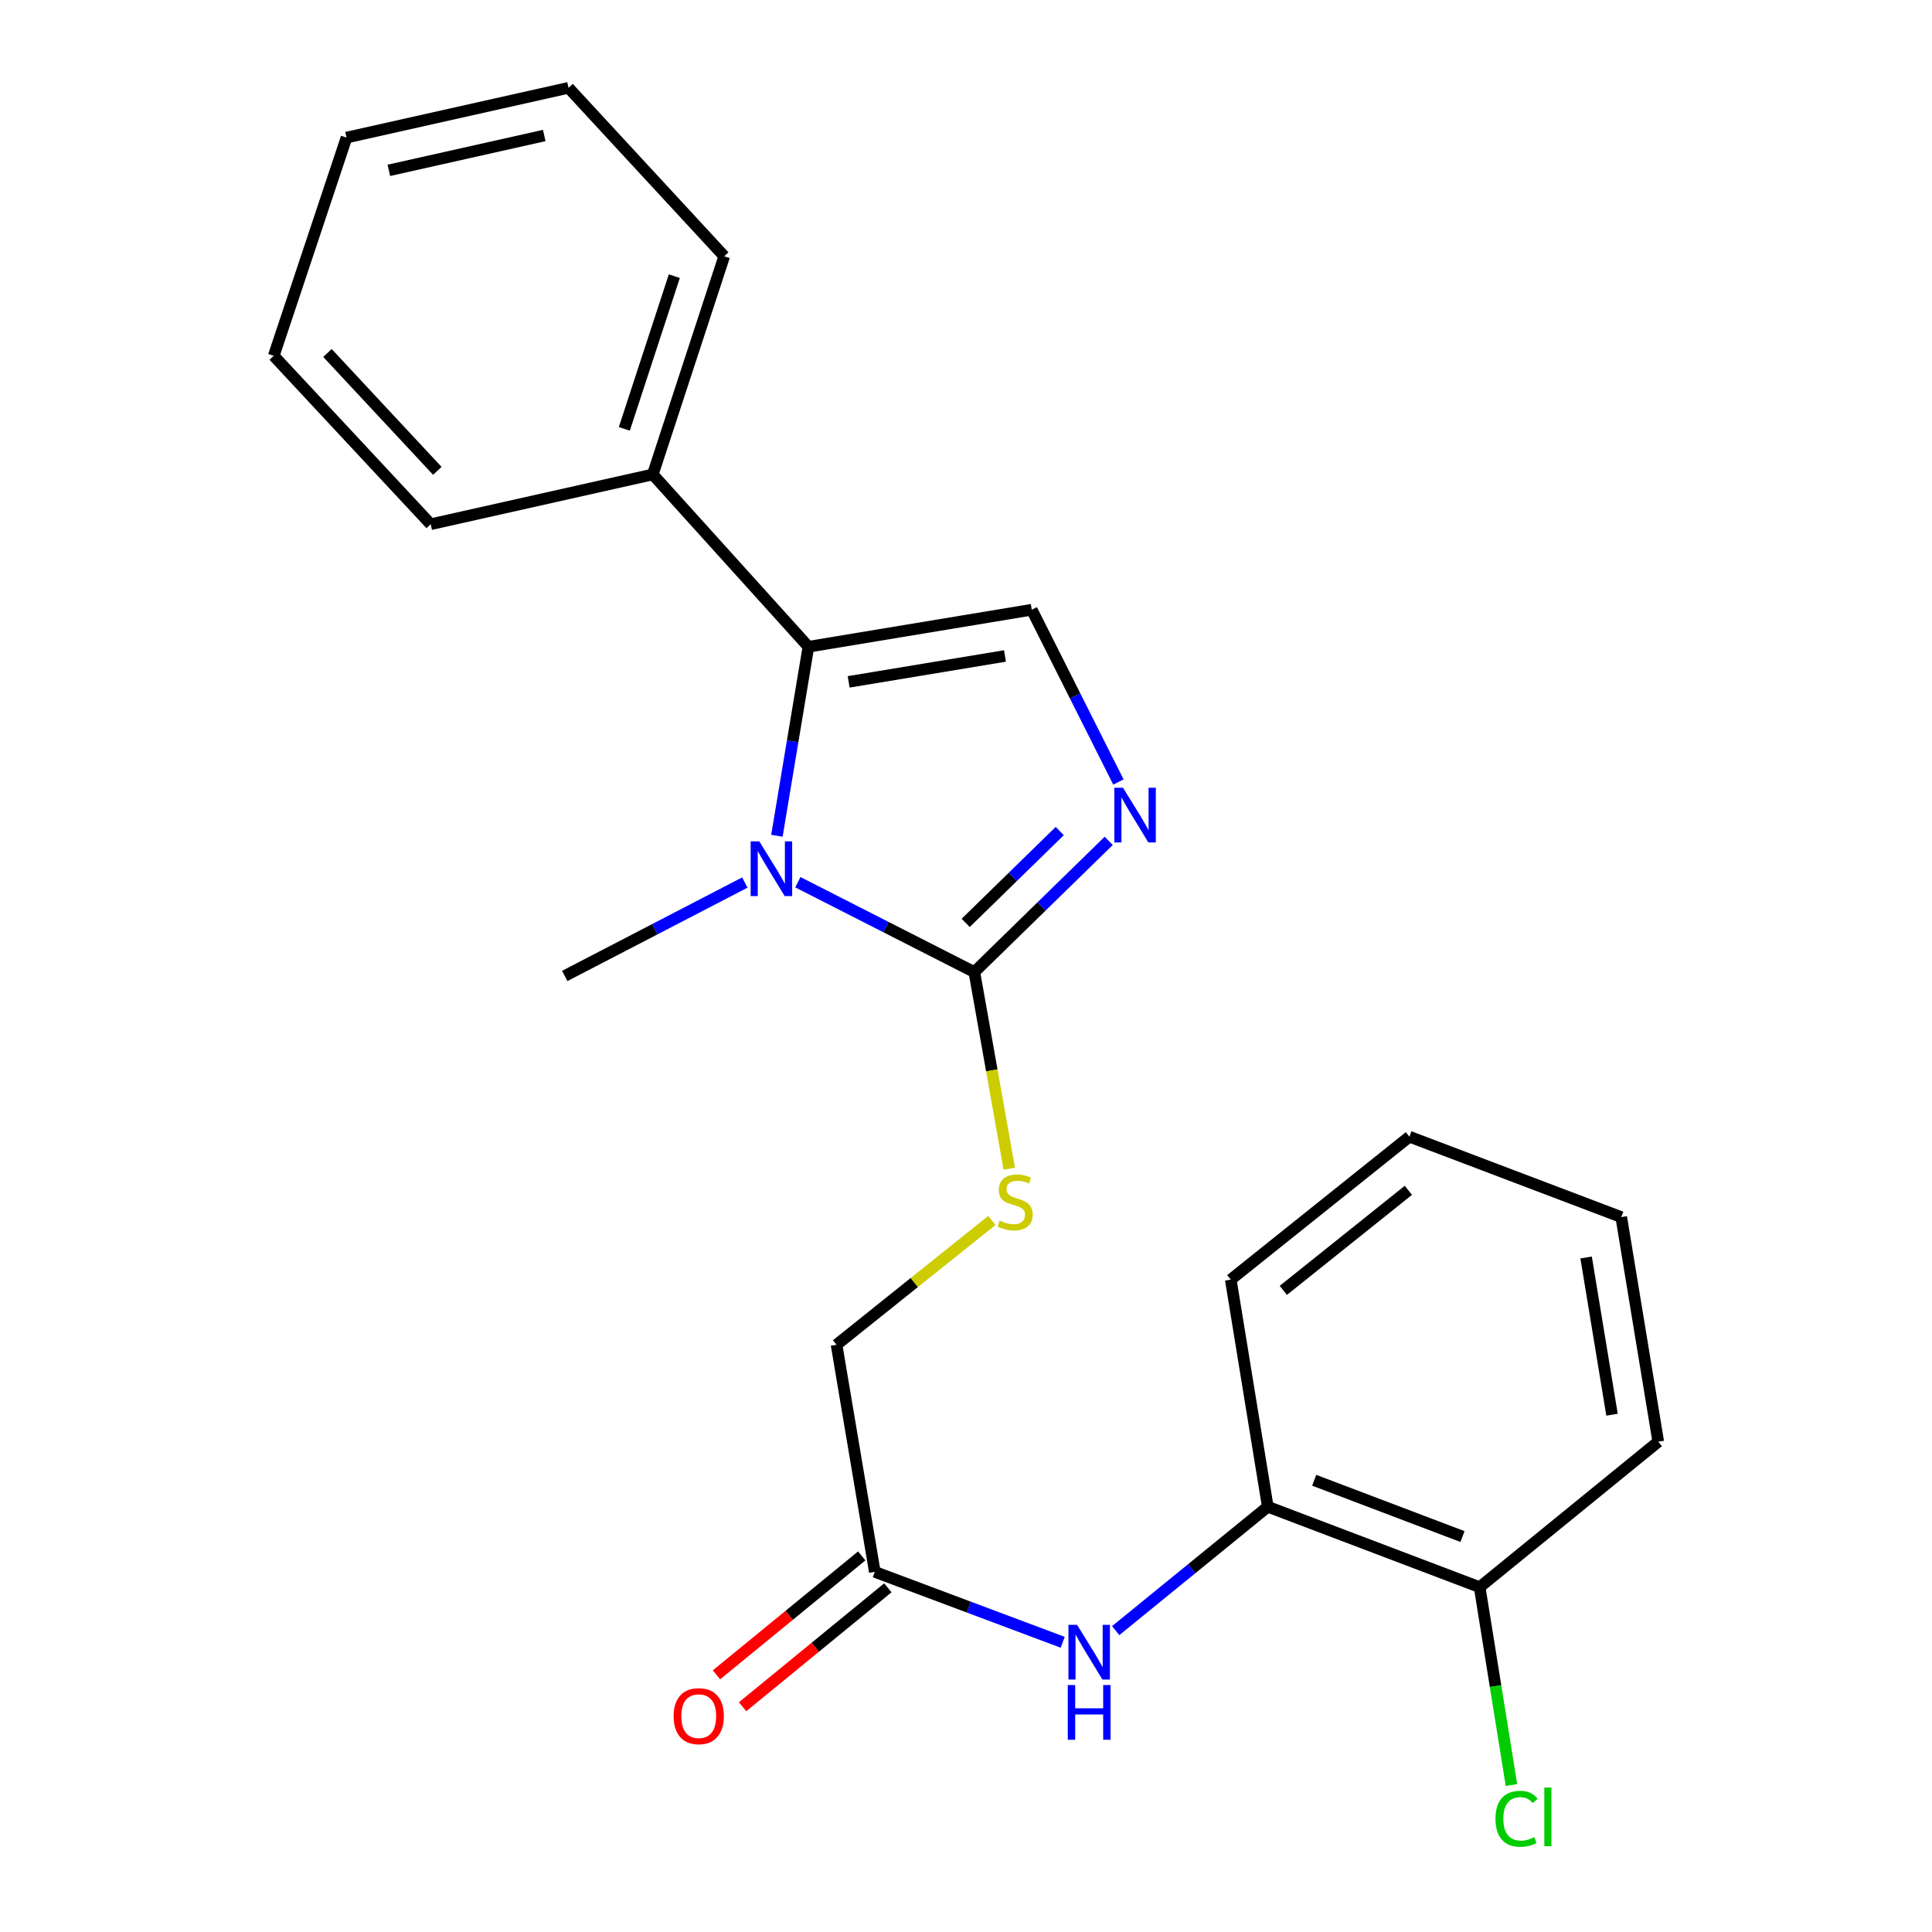 <?xml version='1.0' encoding='iso-8859-1'?>
<svg version='1.1' baseProfile='full'
              xmlns='http://www.w3.org/2000/svg'
                      xmlns:rdkit='http://www.rdkit.org/xml'
                      xmlns:xlink='http://www.w3.org/1999/xlink'
                  xml:space='preserve'
width='1000px' height='1000px' viewBox='0 0 1000 1000'>
<!-- END OF HEADER -->
<rect style='opacity:1.0;fill:#FFFFFF;stroke:none' width='1000' height='1000' x='0' y='0'> </rect>
<path class='bond-0' d='M 412.966,456.635 L 458.64,479.89' style='fill:none;fill-rule:evenodd;stroke:#0000FF;stroke-width:6px;stroke-linecap:butt;stroke-linejoin:miter;stroke-opacity:1' />
<path class='bond-0' d='M 458.64,479.89 L 504.315,503.145' style='fill:none;fill-rule:evenodd;stroke:#000000;stroke-width:6px;stroke-linecap:butt;stroke-linejoin:miter;stroke-opacity:1' />
<path class='bond-1' d='M 402.125,432.594 L 410.281,383.675' style='fill:none;fill-rule:evenodd;stroke:#0000FF;stroke-width:6px;stroke-linecap:butt;stroke-linejoin:miter;stroke-opacity:1' />
<path class='bond-1' d='M 410.281,383.675 L 418.437,334.755' style='fill:none;fill-rule:evenodd;stroke:#000000;stroke-width:6px;stroke-linecap:butt;stroke-linejoin:miter;stroke-opacity:1' />
<path class='bond-12' d='M 385.526,456.8 L 338.918,480.974' style='fill:none;fill-rule:evenodd;stroke:#0000FF;stroke-width:6px;stroke-linecap:butt;stroke-linejoin:miter;stroke-opacity:1' />
<path class='bond-12' d='M 338.918,480.974 L 292.31,505.149' style='fill:none;fill-rule:evenodd;stroke:#000000;stroke-width:6px;stroke-linecap:butt;stroke-linejoin:miter;stroke-opacity:1' />
<path class='bond-2' d='M 504.315,503.145 L 539.091,469.187' style='fill:none;fill-rule:evenodd;stroke:#000000;stroke-width:6px;stroke-linecap:butt;stroke-linejoin:miter;stroke-opacity:1' />
<path class='bond-2' d='M 539.091,469.187 L 573.867,435.228' style='fill:none;fill-rule:evenodd;stroke:#0000FF;stroke-width:6px;stroke-linecap:butt;stroke-linejoin:miter;stroke-opacity:1' />
<path class='bond-2' d='M 499.84,477.69 L 524.183,453.919' style='fill:none;fill-rule:evenodd;stroke:#000000;stroke-width:6px;stroke-linecap:butt;stroke-linejoin:miter;stroke-opacity:1' />
<path class='bond-2' d='M 524.183,453.919 L 548.526,430.148' style='fill:none;fill-rule:evenodd;stroke:#0000FF;stroke-width:6px;stroke-linecap:butt;stroke-linejoin:miter;stroke-opacity:1' />
<path class='bond-5' d='M 504.315,503.145 L 513.356,554.029' style='fill:none;fill-rule:evenodd;stroke:#000000;stroke-width:6px;stroke-linecap:butt;stroke-linejoin:miter;stroke-opacity:1' />
<path class='bond-5' d='M 513.356,554.029 L 522.396,604.913' style='fill:none;fill-rule:evenodd;stroke:#CCCC00;stroke-width:6px;stroke-linecap:butt;stroke-linejoin:miter;stroke-opacity:1' />
<path class='bond-3' d='M 418.437,334.755 L 534.036,315.597' style='fill:none;fill-rule:evenodd;stroke:#000000;stroke-width:6px;stroke-linecap:butt;stroke-linejoin:miter;stroke-opacity:1' />
<path class='bond-3' d='M 439.266,352.934 L 520.185,339.523' style='fill:none;fill-rule:evenodd;stroke:#000000;stroke-width:6px;stroke-linecap:butt;stroke-linejoin:miter;stroke-opacity:1' />
<path class='bond-8' d='M 418.437,334.755 L 337.881,245.569' style='fill:none;fill-rule:evenodd;stroke:#000000;stroke-width:6px;stroke-linecap:butt;stroke-linejoin:miter;stroke-opacity:1' />
<path class='bond-23' d='M 578.894,404.767 L 556.465,360.182' style='fill:none;fill-rule:evenodd;stroke:#0000FF;stroke-width:6px;stroke-linecap:butt;stroke-linejoin:miter;stroke-opacity:1' />
<path class='bond-23' d='M 556.465,360.182 L 534.036,315.597' style='fill:none;fill-rule:evenodd;stroke:#000000;stroke-width:6px;stroke-linecap:butt;stroke-linejoin:miter;stroke-opacity:1' />
<path class='bond-4' d='M 550.054,850.048 L 501.424,831.822' style='fill:none;fill-rule:evenodd;stroke:#0000FF;stroke-width:6px;stroke-linecap:butt;stroke-linejoin:miter;stroke-opacity:1' />
<path class='bond-4' d='M 501.424,831.822 L 452.793,813.595' style='fill:none;fill-rule:evenodd;stroke:#000000;stroke-width:6px;stroke-linecap:butt;stroke-linejoin:miter;stroke-opacity:1' />
<path class='bond-7' d='M 577.478,844.009 L 616.84,811.95' style='fill:none;fill-rule:evenodd;stroke:#0000FF;stroke-width:6px;stroke-linecap:butt;stroke-linejoin:miter;stroke-opacity:1' />
<path class='bond-7' d='M 616.84,811.95 L 656.203,779.891' style='fill:none;fill-rule:evenodd;stroke:#000000;stroke-width:6px;stroke-linecap:butt;stroke-linejoin:miter;stroke-opacity:1' />
<path class='bond-11' d='M 513.401,631.688 L 473.198,663.864' style='fill:none;fill-rule:evenodd;stroke:#CCCC00;stroke-width:6px;stroke-linecap:butt;stroke-linejoin:miter;stroke-opacity:1' />
<path class='bond-11' d='M 473.198,663.864 L 432.995,696.04' style='fill:none;fill-rule:evenodd;stroke:#000000;stroke-width:6px;stroke-linecap:butt;stroke-linejoin:miter;stroke-opacity:1' />
<path class='bond-6' d='M 452.793,813.595 L 432.995,696.04' style='fill:none;fill-rule:evenodd;stroke:#000000;stroke-width:6px;stroke-linecap:butt;stroke-linejoin:miter;stroke-opacity:1' />
<path class='bond-10' d='M 446.034,805.34 L 408.441,836.115' style='fill:none;fill-rule:evenodd;stroke:#000000;stroke-width:6px;stroke-linecap:butt;stroke-linejoin:miter;stroke-opacity:1' />
<path class='bond-10' d='M 408.441,836.115 L 370.848,866.891' style='fill:none;fill-rule:evenodd;stroke:#FF0000;stroke-width:6px;stroke-linecap:butt;stroke-linejoin:miter;stroke-opacity:1' />
<path class='bond-10' d='M 459.552,821.851 L 421.959,852.627' style='fill:none;fill-rule:evenodd;stroke:#000000;stroke-width:6px;stroke-linecap:butt;stroke-linejoin:miter;stroke-opacity:1' />
<path class='bond-10' d='M 421.959,852.627 L 384.366,883.403' style='fill:none;fill-rule:evenodd;stroke:#FF0000;stroke-width:6px;stroke-linecap:butt;stroke-linejoin:miter;stroke-opacity:1' />
<path class='bond-9' d='M 656.203,779.891 L 765.863,821.515' style='fill:none;fill-rule:evenodd;stroke:#000000;stroke-width:6px;stroke-linecap:butt;stroke-linejoin:miter;stroke-opacity:1' />
<path class='bond-9' d='M 680.225,766.184 L 756.987,795.321' style='fill:none;fill-rule:evenodd;stroke:#000000;stroke-width:6px;stroke-linecap:butt;stroke-linejoin:miter;stroke-opacity:1' />
<path class='bond-14' d='M 656.203,779.891 L 637.045,662.336' style='fill:none;fill-rule:evenodd;stroke:#000000;stroke-width:6px;stroke-linecap:butt;stroke-linejoin:miter;stroke-opacity:1' />
<path class='bond-15' d='M 337.881,245.569 L 374.857,132.649' style='fill:none;fill-rule:evenodd;stroke:#000000;stroke-width:6px;stroke-linecap:butt;stroke-linejoin:miter;stroke-opacity:1' />
<path class='bond-15' d='M 323.148,221.99 L 349.031,142.946' style='fill:none;fill-rule:evenodd;stroke:#000000;stroke-width:6px;stroke-linecap:butt;stroke-linejoin:miter;stroke-opacity:1' />
<path class='bond-16' d='M 337.881,245.569 L 222.934,271.342' style='fill:none;fill-rule:evenodd;stroke:#000000;stroke-width:6px;stroke-linecap:butt;stroke-linejoin:miter;stroke-opacity:1' />
<path class='bond-13' d='M 765.863,821.515 L 774.095,872.733' style='fill:none;fill-rule:evenodd;stroke:#000000;stroke-width:6px;stroke-linecap:butt;stroke-linejoin:miter;stroke-opacity:1' />
<path class='bond-13' d='M 774.095,872.733 L 782.326,923.951' style='fill:none;fill-rule:evenodd;stroke:#00CC00;stroke-width:6px;stroke-linecap:butt;stroke-linejoin:miter;stroke-opacity:1' />
<path class='bond-17' d='M 765.863,821.515 L 858.309,746.223' style='fill:none;fill-rule:evenodd;stroke:#000000;stroke-width:6px;stroke-linecap:butt;stroke-linejoin:miter;stroke-opacity:1' />
<path class='bond-18' d='M 637.045,662.336 L 729.503,588.348' style='fill:none;fill-rule:evenodd;stroke:#000000;stroke-width:6px;stroke-linecap:butt;stroke-linejoin:miter;stroke-opacity:1' />
<path class='bond-18' d='M 664.247,667.899 L 728.967,616.108' style='fill:none;fill-rule:evenodd;stroke:#000000;stroke-width:6px;stroke-linecap:butt;stroke-linejoin:miter;stroke-opacity:1' />
<path class='bond-19' d='M 374.857,132.649 L 294.266,45.455' style='fill:none;fill-rule:evenodd;stroke:#000000;stroke-width:6px;stroke-linecap:butt;stroke-linejoin:miter;stroke-opacity:1' />
<path class='bond-20' d='M 222.934,271.342 L 141.691,184.171' style='fill:none;fill-rule:evenodd;stroke:#000000;stroke-width:6px;stroke-linecap:butt;stroke-linejoin:miter;stroke-opacity:1' />
<path class='bond-20' d='M 226.358,243.717 L 169.488,182.698' style='fill:none;fill-rule:evenodd;stroke:#000000;stroke-width:6px;stroke-linecap:butt;stroke-linejoin:miter;stroke-opacity:1' />
<path class='bond-25' d='M 858.309,746.223 L 839.151,629.96' style='fill:none;fill-rule:evenodd;stroke:#000000;stroke-width:6px;stroke-linecap:butt;stroke-linejoin:miter;stroke-opacity:1' />
<path class='bond-25' d='M 834.38,732.253 L 820.97,650.869' style='fill:none;fill-rule:evenodd;stroke:#000000;stroke-width:6px;stroke-linecap:butt;stroke-linejoin:miter;stroke-opacity:1' />
<path class='bond-21' d='M 729.503,588.348 L 839.151,629.96' style='fill:none;fill-rule:evenodd;stroke:#000000;stroke-width:6px;stroke-linecap:butt;stroke-linejoin:miter;stroke-opacity:1' />
<path class='bond-24' d='M 294.266,45.455 L 179.354,71.216' style='fill:none;fill-rule:evenodd;stroke:#000000;stroke-width:6px;stroke-linecap:butt;stroke-linejoin:miter;stroke-opacity:1' />
<path class='bond-24' d='M 281.697,70.141 L 201.259,88.174' style='fill:none;fill-rule:evenodd;stroke:#000000;stroke-width:6px;stroke-linecap:butt;stroke-linejoin:miter;stroke-opacity:1' />
<path class='bond-22' d='M 141.691,184.171 L 179.354,71.216' style='fill:none;fill-rule:evenodd;stroke:#000000;stroke-width:6px;stroke-linecap:butt;stroke-linejoin:miter;stroke-opacity:1' />
<path  class='atom-0' d='M 393.019 435.507
L 402.299 450.507
Q 403.219 451.987, 404.699 454.667
Q 406.179 457.347, 406.259 457.507
L 406.259 435.507
L 410.019 435.507
L 410.019 463.827
L 406.139 463.827
L 396.179 447.427
Q 395.019 445.507, 393.779 443.307
Q 392.579 441.107, 392.219 440.427
L 392.219 463.827
L 388.539 463.827
L 388.539 435.507
L 393.019 435.507
' fill='#0000FF'/>
<path  class='atom-3' d='M 581.255 407.742
L 590.535 422.742
Q 591.455 424.222, 592.935 426.902
Q 594.415 429.582, 594.495 429.742
L 594.495 407.742
L 598.255 407.742
L 598.255 436.062
L 594.375 436.062
L 584.415 419.662
Q 583.255 417.742, 582.015 415.542
Q 580.815 413.342, 580.455 412.662
L 580.455 436.062
L 576.775 436.062
L 576.775 407.742
L 581.255 407.742
' fill='#0000FF'/>
<path  class='atom-5' d='M 557.497 841.023
L 566.777 856.023
Q 567.697 857.503, 569.177 860.183
Q 570.657 862.863, 570.737 863.023
L 570.737 841.023
L 574.497 841.023
L 574.497 869.343
L 570.617 869.343
L 560.657 852.943
Q 559.497 851.023, 558.257 848.823
Q 557.057 846.623, 556.697 845.943
L 556.697 869.343
L 553.017 869.343
L 553.017 841.023
L 557.497 841.023
' fill='#0000FF'/>
<path  class='atom-5' d='M 552.677 872.175
L 556.517 872.175
L 556.517 884.215
L 570.997 884.215
L 570.997 872.175
L 574.837 872.175
L 574.837 900.495
L 570.997 900.495
L 570.997 887.415
L 556.517 887.415
L 556.517 900.495
L 552.677 900.495
L 552.677 872.175
' fill='#0000FF'/>
<path  class='atom-6' d='M 517.441 631.772
Q 517.761 631.892, 519.081 632.452
Q 520.401 633.012, 521.841 633.372
Q 523.321 633.692, 524.761 633.692
Q 527.441 633.692, 529.001 632.412
Q 530.561 631.092, 530.561 628.812
Q 530.561 627.252, 529.761 626.292
Q 529.001 625.332, 527.801 624.812
Q 526.601 624.292, 524.601 623.692
Q 522.081 622.932, 520.561 622.212
Q 519.081 621.492, 518.001 619.972
Q 516.961 618.452, 516.961 615.892
Q 516.961 612.332, 519.361 610.132
Q 521.801 607.932, 526.601 607.932
Q 529.881 607.932, 533.601 609.492
L 532.681 612.572
Q 529.281 611.172, 526.721 611.172
Q 523.961 611.172, 522.441 612.332
Q 520.921 613.452, 520.961 615.412
Q 520.961 616.932, 521.721 617.852
Q 522.521 618.772, 523.641 619.292
Q 524.801 619.812, 526.721 620.412
Q 529.281 621.212, 530.801 622.012
Q 532.321 622.812, 533.401 624.452
Q 534.521 626.052, 534.521 628.812
Q 534.521 632.732, 531.881 634.852
Q 529.281 636.932, 524.921 636.932
Q 522.401 636.932, 520.481 636.372
Q 518.601 635.852, 516.361 634.932
L 517.441 631.772
' fill='#CCCC00'/>
<path  class='atom-11' d='M 348.663 888.28
Q 348.663 881.48, 352.023 877.68
Q 355.383 873.88, 361.663 873.88
Q 367.943 873.88, 371.303 877.68
Q 374.663 881.48, 374.663 888.28
Q 374.663 895.16, 371.263 899.08
Q 367.863 902.96, 361.663 902.96
Q 355.423 902.96, 352.023 899.08
Q 348.663 895.2, 348.663 888.28
M 361.663 899.76
Q 365.983 899.76, 368.303 896.88
Q 370.663 893.96, 370.663 888.28
Q 370.663 882.72, 368.303 879.92
Q 365.983 877.08, 361.663 877.08
Q 357.343 877.08, 354.983 879.88
Q 352.663 882.68, 352.663 888.28
Q 352.663 894, 354.983 896.88
Q 357.343 899.76, 361.663 899.76
' fill='#FF0000'/>
<path  class='atom-14' d='M 774.053 941.402
Q 774.053 934.362, 777.333 930.682
Q 780.653 926.962, 786.933 926.962
Q 792.773 926.962, 795.893 931.082
L 793.253 933.242
Q 790.973 930.242, 786.933 930.242
Q 782.653 930.242, 780.373 933.122
Q 778.133 935.962, 778.133 941.402
Q 778.133 947.002, 780.453 949.882
Q 782.813 952.762, 787.373 952.762
Q 790.493 952.762, 794.133 950.882
L 795.253 953.882
Q 793.773 954.842, 791.533 955.402
Q 789.293 955.962, 786.813 955.962
Q 780.653 955.962, 777.333 952.202
Q 774.053 948.442, 774.053 941.402
' fill='#00CC00'/>
<path  class='atom-14' d='M 799.333 925.242
L 803.013 925.242
L 803.013 955.602
L 799.333 955.602
L 799.333 925.242
' fill='#00CC00'/>
</svg>
